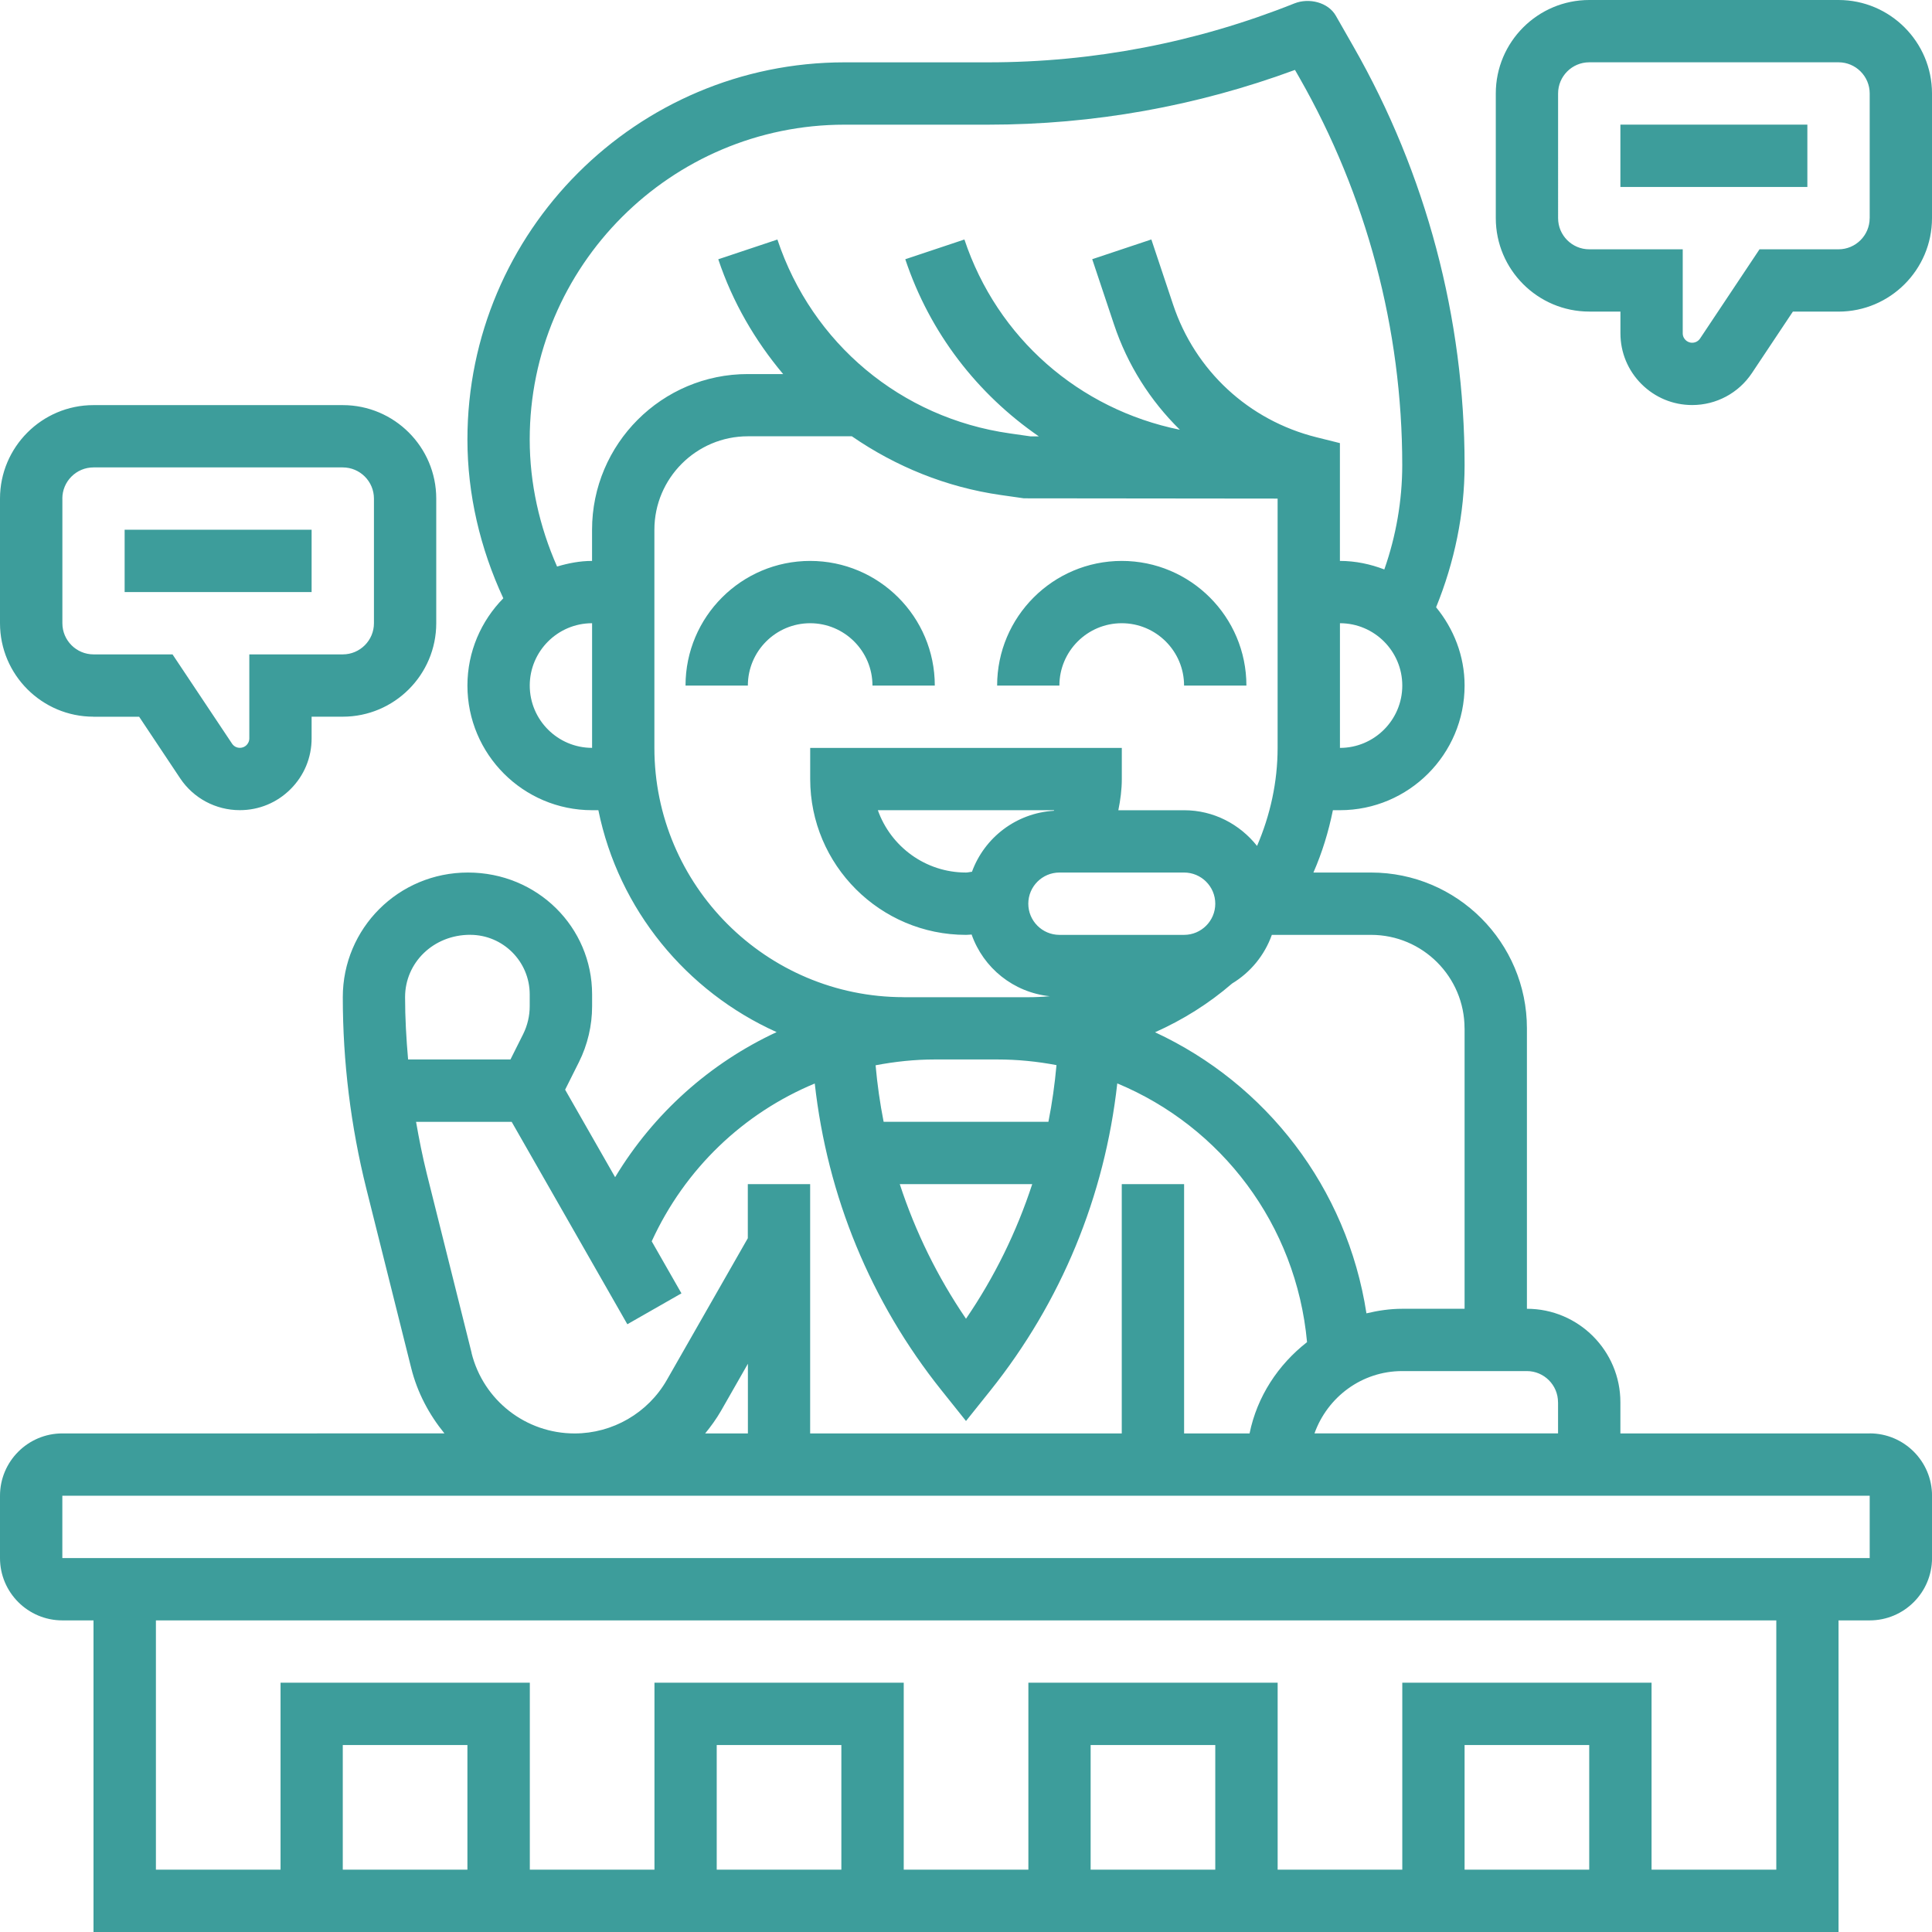 <?xml version="1.0" encoding="UTF-8"?>
<svg xmlns="http://www.w3.org/2000/svg" id="Layer_5" viewBox="0 0 512 512">
  <defs>
    <style>.cls-1{fill:#3d9d9b;stroke-width:0px;}</style>
  </defs>
  <path class="cls-1" d="M495.48,379.87h-66.06v-8.26c0-13.66-11.12-24.77-24.77-24.77v-74.32c0-22.77-18.52-41.29-41.29-41.29h-15.29c2.32-5.3,4.01-10.83,5.16-16.52h1.87c18.22,0,33.03-14.81,33.03-33.03,0-7.9-2.9-15.06-7.55-20.75,4.86-11.93,7.55-24.81,7.55-37.68,0-38.85-10.18-77.2-29.46-110.92l-4.66-8.16c-2.04-3.58-7.13-4.8-10.97-3.27-25.94,10.36-53.25,15.62-81.17,15.62h-38.04c-55.12,0-99.96,44.84-99.96,99.96,0,14.54,3.39,28.9,9.51,42.07-5.86,5.97-9.51,14.12-9.51,23.13,0,18.22,14.81,33.03,33.03,33.03h1.67c5.36,26.32,23.31,48.06,47.24,58.81-17.6,8.18-32.54,21.45-42.8,38.45l-13.25-23.19,3.67-7.33c2.28-4.57,3.48-9.68,3.48-14.77v-3.15c0-17.8-14.48-32.3-32.91-32.3s-33.16,14.81-33.16,33.03c0,17.12,2.11,34.22,6.25,50.8l11.88,47.49c1.64,6.55,4.76,12.35,8.81,17.32H16.52C7.41,379.87,0,387.28,0,396.39v16.52C0,422.01,7.41,429.42,16.52,429.42h8.26v82.58h462.45v-82.58h8.26c9.11,0,16.52-7.41,16.52-16.52v-16.52c0-9.11-7.41-16.52-16.52-16.52ZM412.9,371.61v8.26h-64.55c3.42-9.59,12.5-16.52,23.25-16.52h33.03c4.55,0,8.26,3.7,8.26,8.26ZM388.13,272.52v74.32h-16.52c-3.28,0-6.42.48-9.49,1.21-5.13-33.34-26.66-60.85-56.02-74.49,7.35-3.28,14.25-7.58,20.42-12.92,4.86-2.94,8.6-7.47,10.53-12.89h26.3c13.66,0,24.77,11.12,24.77,24.77h0ZM277.83,297.29h-43.66c-.97-4.92-1.68-9.92-2.13-14.98,5.11-.97,10.36-1.54,15.71-1.54h16.52c5.38,0,10.62.53,15.71,1.5-.46,5.07-1.16,10.08-2.14,15.01ZM273.55,313.81c-4.13,12.63-10,24.62-17.55,35.67-7.55-11.07-13.42-23.05-17.55-35.67h35.1ZM257.59,231.03c-.54.03-1.05.2-1.59.2-10.77,0-19.95-6.9-23.36-16.52h46.72s-.05.1-.07.15c-10.03.61-18.4,7.13-21.71,16.17ZM280.77,231.23h33.03c4.55,0,8.26,3.7,8.26,8.26s-3.71,8.26-8.26,8.26h-33.03c-4.55,0-8.26-3.7-8.26-8.26s3.71-8.26,8.26-8.26ZM355.1,198.19v-33.03c9.11,0,16.52,7.41,16.52,16.52s-7.41,16.52-16.52,16.52ZM140.39,181.68c0-9.1,7.41-16.52,16.52-16.52v33.03c-9.11,0-16.52-7.41-16.52-16.52ZM156.9,140.39v8.26c-3.24,0-6.31.61-9.27,1.49-4.68-10.6-7.25-22.06-7.25-33.66,0-46.01,37.43-83.44,83.44-83.44h38.04c27.89,0,55.22-4.88,81.32-14.51l1.14,1.99c17.85,31.24,27.29,66.75,27.29,102.73,0,9.38-1.64,18.8-4.75,27.66-3.67-1.4-7.61-2.26-11.77-2.26v-31.22l-6.25-1.56c-17.93-4.49-32.12-17.63-37.96-35.16l-5.76-17.25-15.67,5.23,5.76,17.25c3.59,10.79,9.65,20.27,17.47,27.95-26.71-5.43-48.39-24.3-57.1-50.42l-15.67,5.23c6.53,19.59,19.15,35.75,35.39,46.94h-2.21l-5.52-.79c-28.77-4.1-52.36-23.79-61.55-51.37l-15.67,5.23c3.81,11.41,9.77,21.59,17.19,30.42h-9.35c-22.77-.02-41.29,18.51-41.29,41.27h0ZM239.48,264.26c-36.43,0-66.06-29.64-66.06-66.06v-57.81c0-13.66,11.12-24.77,24.77-24.77h27.56c11.57,7.97,24.93,13.49,39.5,15.57l6.1.87,67.23.07v66.06c0,9.04-1.94,17.82-5.45,25.99-4.54-5.72-11.47-9.46-19.32-9.46h-17.44c.55-2.71.92-5.47.92-8.26v-8.26h-82.58v8.26c0,22.77,18.52,41.29,41.29,41.29.5,0,1-.07,1.49-.09,3.12,8.86,11.07,15.34,20.73,16.35-1.9.17-3.8.26-5.71.26h-33.02ZM124.61,247.74c8.7,0,15.77,7.08,15.77,15.78v3.15c0,2.55-.6,5.1-1.74,7.39l-3.36,6.71h-27.13c-.48-5.49-.8-11-.8-16.52,0-9.11,7.47-16.52,17.26-16.52ZM124.99,358.56l-11.88-47.49c-1.13-4.55-2.05-9.15-2.85-13.77h25.34l30.65,53.64,14.34-8.19-7.88-13.79c8.82-19.27,24.34-33.98,43.21-41.82,3.34,29.9,14.82,57.86,33.64,81.38l6.44,8.06,6.45-8.06c18.82-23.54,30.31-51.5,33.64-81.41,27.54,11.45,47.43,37.36,50.29,68.57-7.63,5.95-13.23,14.38-15.23,24.19h-17.35v-66.06h-16.52v66.06h-82.58v-66.06h-16.52v14.33l-21.46,37.57c-5,8.74-14.36,14.17-24.44,14.17-12.94,0-24.17-8.77-27.31-21.31h0ZM198.19,379.87h-11.31c1.53-1.87,2.96-3.84,4.2-5.99l7.12-12.47v18.46ZM123.87,495.48h-33.03v-33.03h33.03v33.03ZM222.97,495.48h-33.03v-33.03h33.03v33.03ZM322.06,495.48h-33.03v-33.03h33.03v33.03ZM421.16,495.48h-33.03v-33.03h33.03v33.03ZM470.71,495.48h-33.03v-49.55h-66.06v49.55h-33.03v-49.55h-66.06v49.55h-33.03v-49.55h-66.06v49.55h-33.03v-49.55h-66.06v49.55h-33.03v-66.06h429.42v66.06ZM16.52,412.9v-16.52h478.97v16.52s-478.97,0-478.97,0ZM214.71,165.16c-9.11,0-16.52,7.41-16.52,16.52h-16.52c0-18.22,14.81-33.03,33.03-33.03s33.03,14.81,33.03,33.03h-16.52c0-9.11-7.41-16.52-16.52-16.52ZM280.77,181.68h-16.52c0-18.22,14.81-33.03,33.03-33.03s33.03,14.81,33.03,33.03h-16.52c0-9.11-7.41-16.52-16.52-16.52s-16.52,7.41-16.52,16.52ZM487.23,0h-66.06c-13.66,0-24.77,11.12-24.77,24.77v33.03c0,13.66,11.12,24.77,24.77,24.77h8.26v5.75c0,5.08,1.98,9.86,5.58,13.46,3.59,3.58,8.36,5.56,13.42,5.56h.02c6.37,0,12.28-3.16,15.82-8.46l10.86-16.3h12.1c13.66,0,24.77-11.12,24.77-24.77V24.77C512,11.12,500.88,0,487.23,0h0ZM495.48,57.81c0,4.56-3.71,8.26-8.26,8.26h-20.93l-15.76,23.65c-.46.69-1.24,1.11-2.09,1.11s-1.43-.4-1.76-.73c-.28-.27-.74-.86-.74-1.77v-22.26h-24.77c-4.55,0-8.26-3.7-8.26-8.26V24.77c0-4.56,3.71-8.26,8.26-8.26h66.06c4.55,0,8.26,3.7,8.26,8.26v33.03ZM429.42,33.03h49.55v16.52h-49.55v-16.52ZM24.77,189.94h12.1l10.86,16.3c3.53,5.31,9.46,8.46,15.81,8.46h.02c5.07,0,9.84-1.97,13.43-5.56,3.61-3.59,5.59-8.37,5.59-13.46v-5.75h8.26c13.66,0,24.77-11.12,24.77-24.77v-33.03c0-13.66-11.12-24.77-24.77-24.77H24.77c-13.66,0-24.77,11.12-24.77,24.77v33.03c0,13.66,11.12,24.77,24.77,24.77ZM16.52,132.13c0-4.56,3.71-8.26,8.26-8.26h66.06c4.55,0,8.26,3.7,8.26,8.26v33.03c0,4.56-3.71,8.26-8.26,8.26h-24.77v22.26c0,.9-.46,1.49-.73,1.77-.34.34-.91.73-1.78.73s-1.61-.42-2.07-1.11l-15.77-23.65h-20.93c-4.55,0-8.26-3.7-8.26-8.26v-33.03ZM82.58,156.9h-49.55v-16.52h49.55v16.52Z"></path>
</svg>
